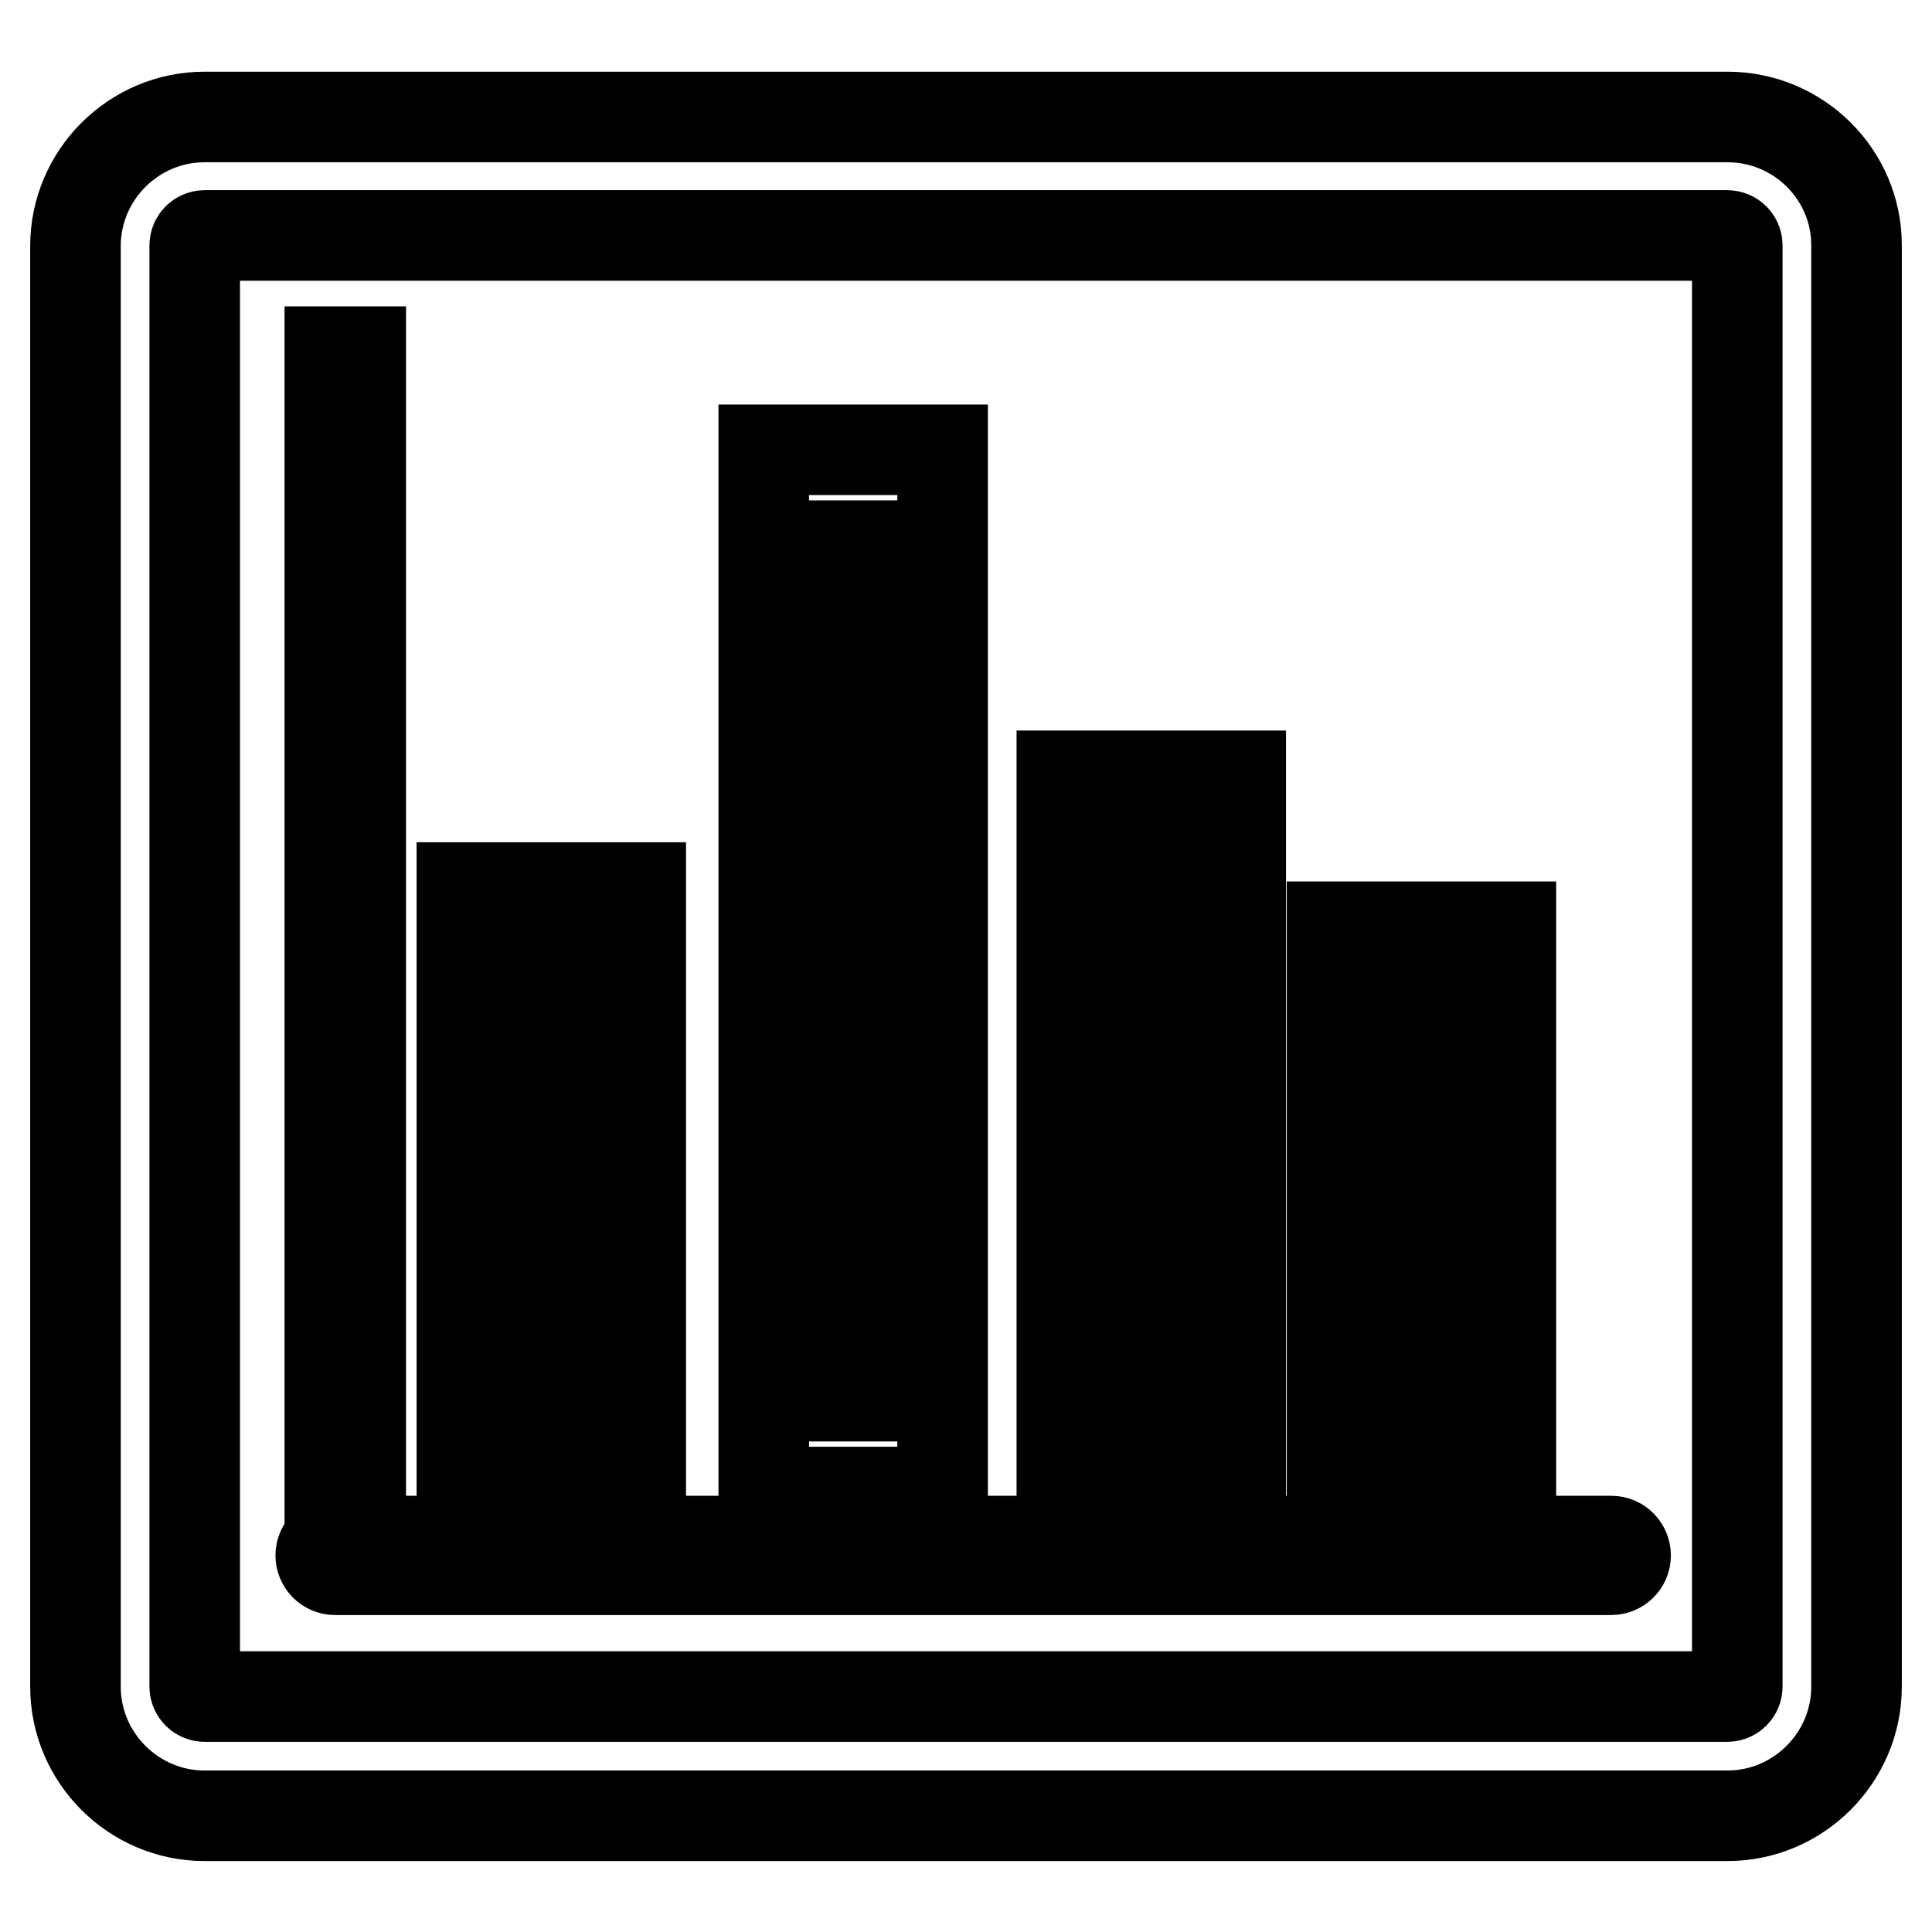 <?xml version="1.0" encoding="utf-8"?>
<!-- Svg Vector Icons : http://www.onlinewebfonts.com/icon -->
<!DOCTYPE svg PUBLIC "-//W3C//DTD SVG 1.1//EN" "http://www.w3.org/Graphics/SVG/1.1/DTD/svg11.dtd">
<svg version="1.1" xmlns="http://www.w3.org/2000/svg" xmlns:xlink="http://www.w3.org/1999/xlink" x="0px" y="0px" viewBox="0 0 256 256" enable-background="new 0 0 256 256" xml:space="preserve">
<g> <path stroke-width="12" fill-opacity="0" stroke="#000000"  d="M228.9,15.5H27.1c-9.4,0-17.1,7.7-17.1,17.1v190.9c0,9.4,7.7,17.1,17.1,17.1h201.8 c9.4,0,17.1-7.7,17.1-17.1V32.5C246,23.1,238.3,15.5,228.9,15.5z M230.2,223.5c0,0.7-0.6,1.3-1.3,1.3H27.1c-0.7,0-1.3-0.6-1.3-1.3 V32.5c0-0.7,0.6-1.3,1.3-1.3h201.8c0.7,0,1.3,0.6,1.3,1.3V223.5L230.2,223.5z M213.5,204.2c1.1,0,1.9,0.9,1.9,1.9l0,0 c0,1.1-0.9,1.9-1.9,1.9H44.4c-1.1,0-1.9-0.9-1.9-1.9l0,0c0-1.1,0.9-1.9,1.9-1.9H213.5z M84.9,197.7H61.2v-80.1h23.7V197.7z  M69.7,192.4h6.8V123h-6.8V192.4z M124.9,197.7h-23.7V59.6h23.7V197.7z M109.6,185h6.8V72.3h-6.8V185z M164.4,197.7h-23.7v-94.9 h23.7V197.7z M149.1,190.7h6.8v-80.9h-6.8V190.7z M200.2,197.7h-23.7v-74.9h23.7V197.7z M185,189.3h6.8v-58H185V189.3z M43.7,198.1 v-8.3h4.1v8.3H43.7z M43.7,185.1v-8.3h4.1v8.3H43.7z M43.7,172v-8.3h4.1v8.3H43.7z M43.7,159v-8.3h4.1v8.3H43.7z M43.7,146v-8.3 h4.1v8.3H43.7z M43.7,133v-8.3h4.1v8.3H43.7z M43.7,120v-8.3h4.1v8.3H43.7z M43.7,107v-8.3h4.1v8.3H43.7z M43.7,93.9v-8.3h4.1v8.3 H43.7z M43.7,80.9v-8.3h4.1v8.3H43.7z M43.7,67.9v-8.3h4.1v8.3H43.7z M43.7,54.9v-8.3h4.1v8.3H43.7z"/></g>
</svg>